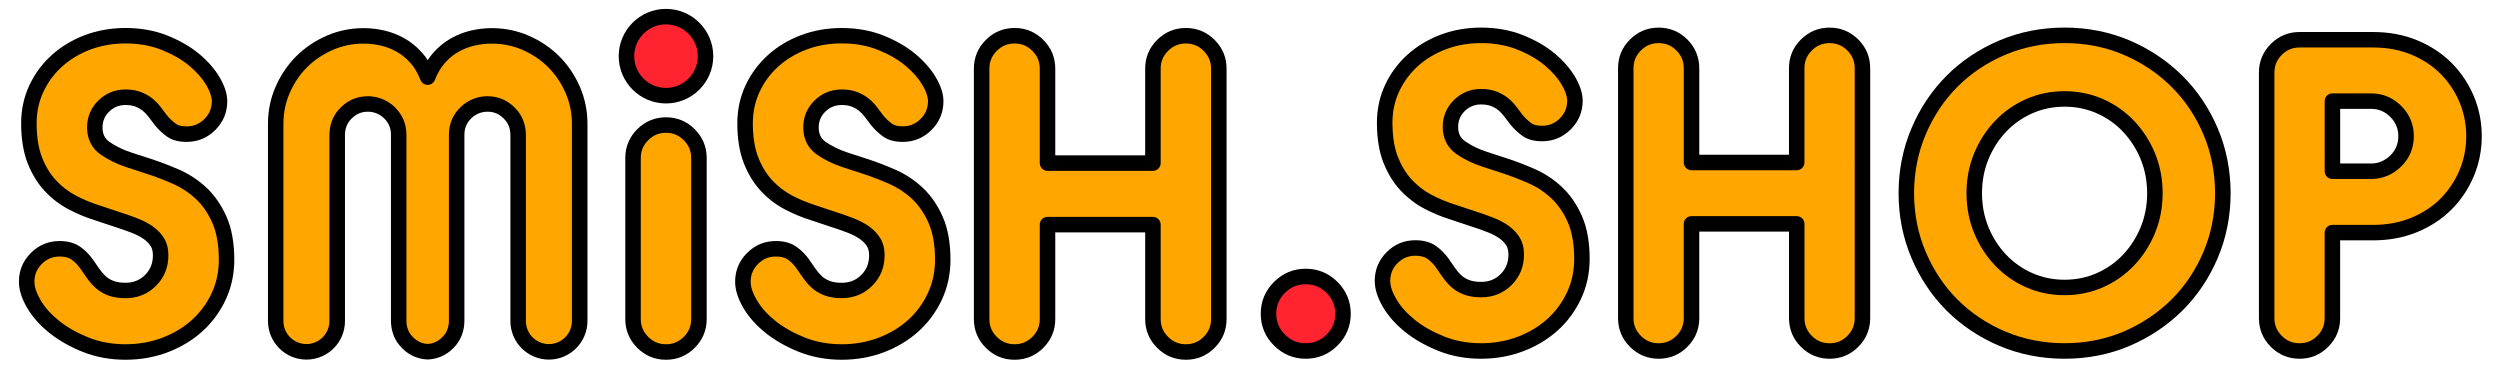 <?xml version="1.0" encoding="utf-8"?>
<!-- Generator: Adobe Illustrator 26.0.2, SVG Export Plug-In . SVG Version: 6.00 Build 0)  -->
<svg version="1.1" id="Слой_1" xmlns="http://www.w3.org/2000/svg" xmlns:xlink="http://www.w3.org/1999/xlink" x="0px" y="0px"
	 viewBox="0 0 967.62 144.61" style="enable-background:new 0 0 967.62 144.61;" xml:space="preserve">
<style type="text/css">
	.st0{fill:#FFA700;}
	.st1{fill:#FF242F;}
</style>
<g>
	<g>
		<path class="st0" d="M48.58,136.24c-5.56,0-10.68-0.93-15.39-2.8c-4.7-1.87-8.76-4.17-12.16-6.89c-3.4-2.72-6.04-5.67-7.91-8.84
			c-1.87-3.17-2.81-6.06-2.81-8.67c0-3.51,1.25-6.52,3.74-9.01c2.49-2.49,5.5-3.74,9.01-3.74c2.61,0,4.7,0.57,6.29,1.7
			c1.59,1.13,2.95,2.5,4.08,4.08c0.79,1.13,1.62,2.32,2.47,3.57c0.85,1.25,1.81,2.38,2.89,3.4c1.08,1.02,2.41,1.84,4,2.47
			c1.59,0.62,3.51,0.93,5.78,0.93c3.85,0,7.08-1.3,9.69-3.91c2.61-2.61,3.91-5.84,3.91-9.69c0-2.04-0.42-3.74-1.28-5.1
			c-0.85-1.36-1.98-2.55-3.4-3.57c-1.42-1.02-3.12-1.93-5.1-2.72c-1.98-0.79-4.05-1.53-6.21-2.21l-8.67-2.89
			c-3.29-1.02-6.49-2.35-9.61-4c-3.12-1.64-5.92-3.8-8.42-6.46c-2.5-2.66-4.51-5.95-6.04-9.86s-2.29-8.7-2.29-14.37
			c0-4.76,0.96-9.21,2.89-13.35c1.93-4.13,4.59-7.73,7.99-10.79s7.37-5.44,11.9-7.14c4.53-1.7,9.41-2.55,14.62-2.55
			c5.55,0,10.6,0.91,15.13,2.72c4.53,1.81,8.36,4.02,11.48,6.63c3.12,2.61,5.53,5.36,7.23,8.25c1.7,2.89,2.55,5.47,2.55,7.74
			c0,3.51-1.25,6.52-3.74,9.01c-2.49,2.5-5.5,3.74-9.01,3.74c-2.49,0-4.45-0.51-5.87-1.53c-1.42-1.02-2.75-2.27-4-3.74
			c-0.79-1.02-1.59-2.07-2.38-3.15c-0.79-1.08-1.7-2.04-2.72-2.89c-1.02-0.85-2.24-1.56-3.65-2.12c-1.42-0.57-3.09-0.85-5.02-0.85
			c-3.29,0-6.09,1.13-8.42,3.4c-2.32,2.27-3.49,5.04-3.49,8.33c0,3.51,1.36,6.21,4.08,8.08c2.72,1.87,5.84,3.37,9.35,4.51l7.31,2.38
			c3.51,1.13,7.08,2.5,10.71,4.08c3.63,1.59,6.89,3.74,9.78,6.46c2.89,2.72,5.24,6.15,7.06,10.29c1.81,4.14,2.72,9.27,2.72,15.39
			c0,5.1-1.02,9.84-3.06,14.2c-2.04,4.36-4.82,8.13-8.33,11.31c-3.51,3.17-7.65,5.67-12.41,7.48
			C59.12,135.33,54.02,136.24,48.58,136.24z"/>
		<path d="M48.58,139.24c-5.91,0-11.46-1.02-16.5-3.02c-4.95-1.97-9.3-4.44-12.92-7.33c-3.67-2.94-6.57-6.19-8.62-9.66
			c-2.14-3.63-3.22-7.06-3.22-10.19c0-4.32,1.55-8.07,4.62-11.13c3.07-3.07,6.81-4.62,11.13-4.62c3.23,0,5.93,0.76,8.03,2.26
			c1.85,1.32,3.46,2.93,4.78,4.78c0.82,1.17,1.65,2.37,2.5,3.62c0.72,1.06,1.56,2.04,2.48,2.91c0.79,0.75,1.81,1.37,3.03,1.85
			c1.23,0.48,2.8,0.73,4.69,0.73c3.05,0,5.53-0.99,7.57-3.03c2.04-2.04,3.03-4.52,3.03-7.57c0-1.46-0.28-2.64-0.82-3.51
			c-0.64-1.02-1.52-1.94-2.61-2.73c-1.21-0.87-2.71-1.67-4.46-2.37c-1.92-0.76-3.94-1.48-5.99-2.13l-8.71-2.9
			c-3.4-1.05-6.8-2.47-10.06-4.19c-3.4-1.79-6.5-4.17-9.21-7.07c-2.74-2.92-4.97-6.56-6.64-10.82c-1.66-4.24-2.5-9.44-2.5-15.46
			c0-5.18,1.07-10.1,3.17-14.61c2.09-4.48,5.02-8.44,8.7-11.76c3.67-3.3,7.99-5.9,12.86-7.72c4.85-1.82,10.12-2.74,15.67-2.74
			c5.91,0,11.37,0.99,16.24,2.94c4.81,1.93,8.94,4.32,12.29,7.11c3.37,2.82,6.02,5.86,7.89,9.03c1.97,3.34,2.96,6.46,2.96,9.26
			c0,4.32-1.55,8.07-4.62,11.13c-3.06,3.06-6.81,4.62-11.13,4.62c-3.12,0-5.69-0.7-7.62-2.09c-1.62-1.16-3.14-2.59-4.53-4.24
			c-0.03-0.03-0.05-0.06-0.08-0.09c-0.81-1.04-1.62-2.11-2.43-3.21c-0.65-0.88-1.4-1.67-2.22-2.37c-0.77-0.64-1.73-1.19-2.85-1.64
			c-1.05-0.42-2.37-0.64-3.9-0.64c-2.5,0-4.56,0.83-6.32,2.55c-1.74,1.69-2.58,3.72-2.58,6.18c0,2.52,0.88,4.3,2.78,5.6
			c2.47,1.7,5.35,3.09,8.57,4.12l7.32,2.38c3.59,1.16,7.28,2.57,10.98,4.19c3.93,1.72,7.51,4.08,10.63,7.02
			c3.17,2.99,5.78,6.78,7.75,11.27c1.97,4.51,2.97,10.09,2.97,16.59c0,5.52-1.12,10.72-3.34,15.47c-2.2,4.71-5.24,8.83-9.04,12.26
			c-3.78,3.41-8.27,6.12-13.35,8.06C59.86,138.26,54.36,139.24,48.58,139.24z M23.08,99.29c-2.71,0-4.96,0.94-6.89,2.86
			c-1.93,1.93-2.86,4.18-2.86,6.89c0,2.05,0.8,4.46,2.39,7.15c1.67,2.84,4.09,5.54,7.2,8.02c3.16,2.52,6.99,4.69,11.39,6.44
			c4.32,1.72,9.13,2.59,14.28,2.59c5.04,0,9.83-0.85,14.24-2.52c4.38-1.67,8.24-3.99,11.47-6.9c3.2-2.89,5.76-6.37,7.62-10.35
			c1.84-3.94,2.78-8.29,2.78-12.93c0-5.67-0.83-10.44-2.47-14.18c-1.64-3.75-3.78-6.88-6.36-9.31c-2.62-2.47-5.62-4.45-8.92-5.9
			c-3.52-1.54-7.02-2.87-10.43-3.97l-7.32-2.38c-3.76-1.21-7.17-2.86-10.12-4.89c-3.52-2.42-5.38-6.07-5.38-10.55
			c0-4.11,1.48-7.64,4.39-10.48c2.89-2.82,6.43-4.25,10.51-4.25c2.3,0,4.36,0.36,6.13,1.06c1.7,0.68,3.2,1.56,4.46,2.6
			c1.2,1,2.28,2.15,3.22,3.42c0.77,1.04,1.53,2.05,2.3,3.04c1.07,1.26,2.22,2.33,3.42,3.2c0.89,0.64,2.27,0.96,4.11,0.96
			c2.71,0,4.96-0.94,6.89-2.86c1.93-1.92,2.86-4.18,2.86-6.89c0-1.72-0.72-3.81-2.14-6.22c-1.52-2.58-3.73-5.09-6.57-7.47
			c-2.86-2.39-6.45-4.46-10.67-6.15c-4.16-1.66-8.88-2.51-14.02-2.51c-4.83,0-9.39,0.79-13.57,2.36c-4.16,1.56-7.84,3.77-10.95,6.56
			c-3.08,2.77-5.53,6.08-7.28,9.83c-1.73,3.72-2.61,7.78-2.61,12.08c0,5.27,0.7,9.73,2.09,13.27c1.39,3.54,3.21,6.54,5.43,8.9
			c2.25,2.41,4.82,4.38,7.62,5.86c2.94,1.55,6,2.82,9.1,3.79l8.73,2.91c2.15,0.68,4.31,1.45,6.37,2.27
			c2.21,0.89,4.13,1.92,5.74,3.07c1.73,1.25,3.14,2.73,4.19,4.42c1.15,1.84,1.73,4.09,1.73,6.69c0,4.66-1.61,8.64-4.79,11.81
			s-7.15,4.79-11.81,4.79c-2.64,0-4.96-0.38-6.88-1.14c-1.93-0.76-3.6-1.79-4.96-3.08c-1.23-1.17-2.34-2.48-3.31-3.89
			c-0.84-1.23-1.66-2.42-2.45-3.54c-0.92-1.29-2.06-2.42-3.37-3.36C26.56,99.67,25.03,99.29,23.08,99.29z"/>
	</g>
	<g>
		<path class="st0" d="M325.79,136.24c-5.56,0-10.69-0.93-15.39-2.8c-4.7-1.87-8.76-4.17-12.16-6.89c-3.4-2.72-6.04-5.67-7.91-8.84
			c-1.87-3.17-2.81-6.06-2.81-8.67c0-3.51,1.25-6.52,3.74-9.01c2.49-2.49,5.5-3.74,9.01-3.74c2.61,0,4.7,0.57,6.29,1.7
			c1.59,1.13,2.95,2.5,4.08,4.08c0.79,1.13,1.61,2.32,2.47,3.57c0.85,1.25,1.81,2.38,2.89,3.4c1.08,1.02,2.41,1.84,4,2.47
			c1.59,0.62,3.51,0.93,5.78,0.93c3.85,0,7.08-1.3,9.69-3.91c2.61-2.61,3.91-5.84,3.91-9.69c0-2.04-0.42-3.74-1.28-5.1
			c-0.85-1.36-1.99-2.55-3.4-3.57c-1.42-1.02-3.12-1.93-5.1-2.72c-1.99-0.79-4.05-1.53-6.21-2.21l-8.67-2.89
			c-3.29-1.02-6.49-2.35-9.61-4c-3.12-1.64-5.92-3.8-8.42-6.46c-2.5-2.66-4.51-5.95-6.04-9.86c-1.53-3.91-2.29-8.7-2.29-14.37
			c0-4.76,0.96-9.21,2.89-13.35c1.93-4.13,4.59-7.73,7.99-10.79c3.4-3.06,7.37-5.44,11.9-7.14c4.53-1.7,9.41-2.55,14.62-2.55
			c5.55,0,10.6,0.91,15.13,2.72c4.53,1.81,8.36,4.02,11.48,6.63c3.12,2.61,5.53,5.36,7.23,8.25c1.7,2.89,2.55,5.47,2.55,7.74
			c0,3.51-1.25,6.52-3.74,9.01c-2.49,2.5-5.5,3.74-9.01,3.74c-2.5,0-4.45-0.51-5.87-1.53c-1.42-1.02-2.75-2.27-3.99-3.74
			c-0.8-1.02-1.59-2.07-2.38-3.15c-0.79-1.08-1.7-2.04-2.72-2.89c-1.02-0.85-2.24-1.56-3.65-2.12c-1.42-0.57-3.09-0.85-5.02-0.85
			c-3.29,0-6.09,1.13-8.42,3.4c-2.32,2.27-3.48,5.04-3.48,8.33c0,3.51,1.36,6.21,4.08,8.08c2.72,1.87,5.84,3.37,9.35,4.51l7.31,2.38
			c3.51,1.13,7.08,2.5,10.71,4.08c3.63,1.59,6.89,3.74,9.78,6.46c2.89,2.72,5.24,6.15,7.05,10.29c1.81,4.14,2.72,9.27,2.72,15.39
			c0,5.1-1.02,9.84-3.06,14.2s-4.82,8.13-8.33,11.31c-3.51,3.17-7.65,5.67-12.41,7.48C336.33,135.33,331.23,136.24,325.79,136.24z"
			/>
		<path d="M325.79,139.24c-5.91,0-11.46-1.02-16.5-3.02c-4.95-1.97-9.3-4.44-12.92-7.33c-3.67-2.94-6.57-6.19-8.62-9.66
			c-2.14-3.63-3.22-7.06-3.22-10.19c0-4.32,1.55-8.07,4.62-11.13c3.07-3.07,6.81-4.62,11.13-4.62c3.23,0,5.93,0.76,8.03,2.26
			c1.85,1.32,3.46,2.93,4.78,4.78c0.82,1.17,1.65,2.37,2.5,3.62c0.73,1.06,1.56,2.05,2.48,2.92c0.79,0.75,1.81,1.37,3.03,1.85
			c1.23,0.48,2.8,0.73,4.69,0.73c3.05,0,5.53-0.99,7.57-3.03c2.04-2.04,3.03-4.52,3.03-7.57c0-1.46-0.28-2.64-0.82-3.51
			c-0.64-1.02-1.52-1.94-2.61-2.73c-1.21-0.87-2.71-1.67-4.46-2.37c-1.92-0.77-3.94-1.48-5.99-2.13l-8.72-2.9
			c-3.39-1.05-6.8-2.47-10.06-4.19c-3.4-1.79-6.5-4.17-9.21-7.07c-2.74-2.92-4.97-6.56-6.64-10.82c-1.66-4.24-2.5-9.44-2.5-15.46
			c0-5.18,1.07-10.1,3.17-14.61c2.09-4.48,5.02-8.44,8.7-11.76c3.67-3.3,7.99-5.9,12.86-7.72c4.85-1.82,10.12-2.74,15.67-2.74
			c5.91,0,11.37,0.99,16.24,2.94c4.81,1.93,8.94,4.32,12.29,7.11c3.37,2.82,6.02,5.85,7.89,9.02c1.97,3.34,2.96,6.46,2.96,9.26
			c0,4.32-1.55,8.07-4.62,11.13c-3.06,3.06-6.81,4.62-11.13,4.62c-3.12,0-5.69-0.7-7.62-2.09c-1.61-1.16-3.14-2.59-4.53-4.24
			c-0.03-0.03-0.05-0.06-0.07-0.09c-0.81-1.04-1.62-2.11-2.43-3.21c-0.65-0.88-1.4-1.67-2.23-2.37c-0.77-0.64-1.73-1.19-2.85-1.64
			c-1.05-0.42-2.37-0.64-3.9-0.64c-2.5,0-4.57,0.83-6.32,2.55c-1.74,1.69-2.58,3.72-2.58,6.18c0,2.52,0.88,4.3,2.78,5.6
			c2.47,1.7,5.36,3.09,8.57,4.12l7.32,2.38c3.59,1.16,7.29,2.57,10.98,4.19c3.93,1.72,7.5,4.08,10.63,7.02
			c3.17,2.99,5.78,6.78,7.75,11.27c1.97,4.5,2.97,10.09,2.97,16.59c0,5.52-1.12,10.73-3.34,15.47c-2.2,4.71-5.24,8.83-9.04,12.26
			c-3.78,3.41-8.27,6.12-13.35,8.06C337.07,138.26,331.56,139.24,325.79,139.24z M300.29,99.29c-2.71,0-4.96,0.94-6.89,2.86
			c-1.92,1.93-2.86,4.18-2.86,6.89c0,2.05,0.8,4.46,2.39,7.15c1.67,2.84,4.09,5.54,7.2,8.02c3.16,2.52,6.99,4.69,11.39,6.44
			c4.32,1.72,9.13,2.59,14.28,2.59c5.04,0,9.83-0.85,14.23-2.52c4.38-1.67,8.24-3.99,11.47-6.9c3.2-2.89,5.76-6.37,7.62-10.35
			c1.84-3.94,2.78-8.29,2.78-12.93c0-5.67-0.83-10.44-2.47-14.18c-1.64-3.74-3.78-6.88-6.36-9.31c-2.62-2.47-5.63-4.45-8.92-5.9
			c-3.51-1.54-7.02-2.87-10.43-3.98l-7.32-2.38c-3.76-1.21-7.17-2.86-10.12-4.89c-3.52-2.42-5.38-6.07-5.38-10.55
			c0-4.11,1.48-7.64,4.39-10.48c2.89-2.82,6.43-4.25,10.51-4.25c2.3,0,4.36,0.36,6.13,1.06c1.7,0.68,3.2,1.56,4.46,2.6
			c1.21,1.01,2.29,2.15,3.22,3.42c0.76,1.04,1.53,2.05,2.29,3.03c1.07,1.26,2.22,2.33,3.42,3.2c0.89,0.64,2.27,0.96,4.11,0.96
			c2.71,0,4.96-0.94,6.89-2.86c1.93-1.92,2.86-4.18,2.86-6.89c0-1.72-0.72-3.81-2.13-6.22c-1.52-2.58-3.73-5.09-6.57-7.47
			c-2.86-2.39-6.44-4.46-10.67-6.15c-4.16-1.66-8.87-2.51-14.01-2.51c-4.83,0-9.4,0.79-13.57,2.36c-4.16,1.56-7.84,3.77-10.95,6.56
			c-3.08,2.77-5.53,6.08-7.28,9.83c-1.73,3.72-2.61,7.78-2.61,12.08c0,5.27,0.7,9.73,2.09,13.27c1.38,3.54,3.21,6.54,5.43,8.9
			c2.25,2.41,4.82,4.38,7.62,5.86c2.94,1.55,6,2.82,9.1,3.79l8.73,2.91c2.15,0.68,4.3,1.45,6.37,2.27c2.2,0.89,4.13,1.92,5.74,3.07
			c1.73,1.25,3.14,2.73,4.19,4.41c1.15,1.84,1.73,4.09,1.73,6.69c0,4.66-1.61,8.64-4.79,11.81c-3.18,3.18-7.15,4.79-11.81,4.79
			c-2.64,0-4.96-0.38-6.88-1.14c-1.93-0.76-3.6-1.79-4.96-3.08c-1.23-1.17-2.34-2.48-3.31-3.89c-0.84-1.23-1.66-2.42-2.45-3.54
			c-0.92-1.28-2.06-2.42-3.37-3.36C303.77,99.67,302.24,99.29,300.29,99.29z"/>
	</g>
	<g>
		<path class="st0" d="M379.94,26.58c0-3.51,1.25-6.52,3.74-9.01c2.49-2.49,5.5-3.74,9.01-3.74c3.51,0,6.51,1.25,9.01,3.74
			c2.49,2.5,3.74,5.5,3.74,9.01v36.55h40.8V26.58c0-3.51,1.25-6.52,3.74-9.01c2.49-2.49,5.5-3.74,9.01-3.74
			c3.51,0,6.52,1.25,9.01,3.74c2.49,2.5,3.74,5.5,3.74,9.01v96.91c0,3.51-1.25,6.52-3.74,9.01c-2.5,2.49-5.5,3.74-9.01,3.74
			c-3.51,0-6.52-1.25-9.01-3.74c-2.5-2.49-3.74-5.5-3.74-9.01V86.94h-40.8v36.55c0,3.51-1.25,6.52-3.74,9.01
			c-2.5,2.49-5.5,3.74-9.01,3.74c-3.52,0-6.52-1.25-9.01-3.74c-2.5-2.49-3.74-5.5-3.74-9.01V26.58z"/>
		<path d="M458.99,139.24c-4.32,0-8.07-1.55-11.13-4.62c-3.06-3.06-4.62-6.8-4.62-11.13V89.94h-34.8v33.55
			c0,4.32-1.55,8.07-4.62,11.13c-3.07,3.06-6.81,4.62-11.13,4.62c-4.32,0-8.07-1.55-11.13-4.62c-3.06-3.06-4.62-6.8-4.62-11.13
			V26.58c0-4.32,1.55-8.07,4.62-11.13c3.07-3.07,6.81-4.62,11.13-4.62c4.32,0,8.06,1.55,11.13,4.62c3.07,3.07,4.62,6.81,4.62,11.13
			v33.55h34.8V26.58c0-4.32,1.55-8.07,4.62-11.13c3.06-3.06,6.81-4.62,11.13-4.62c4.32,0,8.06,1.55,11.13,4.62
			c3.07,3.07,4.62,6.82,4.62,11.13v96.91c0,4.32-1.55,8.07-4.62,11.13C467.06,137.69,463.31,139.24,458.99,139.24z M405.44,83.94
			h40.8c1.66,0,3,1.34,3,3v36.55c0,2.71,0.94,4.97,2.86,6.89c1.93,1.93,4.18,2.86,6.89,2.86c2.71,0,4.96-0.94,6.89-2.86
			c1.92-1.92,2.86-4.18,2.86-6.89V26.58c0-2.71-0.94-4.96-2.86-6.89c-1.93-1.92-4.18-2.86-6.89-2.86c-2.71,0-4.96,0.94-6.89,2.86
			c-1.93,1.93-2.86,4.18-2.86,6.89v36.55c0,1.66-1.34,3-3,3h-40.8c-1.66,0-3-1.34-3-3V26.58c0-2.71-0.94-4.96-2.86-6.89
			c-1.93-1.92-4.18-2.86-6.89-2.86c-2.71,0-4.96,0.94-6.89,2.86c-1.92,1.92-2.86,4.18-2.86,6.89v96.91c0,2.71,0.94,4.97,2.86,6.89
			c1.93,1.93,4.18,2.86,6.89,2.86c2.71,0,4.96-0.94,6.89-2.86c1.92-1.92,2.86-4.18,2.86-6.89V86.94
			C402.44,85.28,403.78,83.94,405.44,83.94z"/>
	</g>
	<g>
		<g>
			<path class="st0" d="M245.02,61.15c0-3.51,1.25-6.52,3.74-9.01c2.49-2.49,5.5-3.74,9.01-3.74c3.51,0,6.52,1.25,9.01,3.74
				c2.49,2.5,3.74,5.5,3.74,9.01v62.34c0,3.51-1.25,6.52-3.74,9.01c-2.5,2.49-5.5,3.74-9.01,3.74c-3.52,0-6.52-1.25-9.01-3.74
				c-2.49-2.49-3.74-5.5-3.74-9.01V61.15z"/>
			<path d="M257.77,139.24c-4.32,0-8.07-1.55-11.13-4.62c-3.06-3.06-4.62-6.81-4.62-11.13V61.15c0-4.32,1.55-8.07,4.62-11.13
				c3.07-3.07,6.81-4.62,11.13-4.62c4.32,0,8.06,1.55,11.13,4.62c3.07,3.07,4.62,6.82,4.62,11.13v62.34c0,4.32-1.55,8.07-4.62,11.13
				C265.84,137.69,262.09,139.24,257.77,139.24z M257.77,51.4c-2.71,0-4.96,0.94-6.89,2.86c-1.92,1.93-2.86,4.18-2.86,6.89v62.34
				c0,2.71,0.94,4.96,2.86,6.89c1.93,1.93,4.18,2.86,6.89,2.86c2.71,0,4.96-0.94,6.89-2.86c1.92-1.92,2.86-4.18,2.86-6.89V61.15
				c0-2.71-0.94-4.96-2.86-6.89C262.73,52.33,260.48,51.4,257.77,51.4z"/>
		</g>
		<g>
			<path class="st1" d="M257.77,37.04L257.77,37.04c-8.45,0-15.3-6.85-15.3-15.3v0c0-8.45,6.85-15.3,15.3-15.3h0
				c8.45,0,15.3,6.85,15.3,15.3v0C273.07,30.18,266.22,37.04,257.77,37.04z"/>
			<path d="M257.77,40.04c-10.09,0-18.3-8.21-18.3-18.3s8.21-18.3,18.3-18.3s18.3,8.21,18.3,18.3S267.86,40.04,257.77,40.04z
				 M257.77,9.43c-6.78,0-12.3,5.52-12.3,12.3s5.52,12.3,12.3,12.3s12.3-5.52,12.3-12.3S264.56,9.43,257.77,9.43z"/>
		</g>
	</g>
	<g>
		<path class="st0" d="M221.63,34.72c-1.81-4.13-4.25-7.73-7.31-10.79c-3.06-3.06-6.66-5.5-10.8-7.31
			c-4.14-1.81-8.53-2.72-13.18-2.72c-2.5,0-4.96,0.28-7.4,0.85c-2.44,0.57-4.76,1.48-6.97,2.72c-2.21,1.25-4.22,2.89-6.03,4.93
			c-1.81,2.04-3.29,4.53-4.42,7.48v-0.01c0,0,0,0,0,0.01c0,0,0,0,0-0.01v0.01c-1.13-2.95-2.61-5.44-4.42-7.48
			c-1.81-2.04-3.83-3.68-6.03-4.93c-2.21-1.25-4.53-2.15-6.97-2.72c-2.44-0.56-4.9-0.85-7.4-0.85c-4.65,0-9.04,0.91-13.18,2.72
			c-4.14,1.81-7.74,4.25-10.8,7.31c-3.06,3.06-5.5,6.66-7.31,10.79c-1.81,4.14-2.72,8.53-2.72,13.18v76.38
			c0,6.57,5.33,11.9,11.9,11.9c6.57,0,11.9-5.33,11.9-11.9l0-71.98c0-2.71,0.8-5.42,2.52-7.51c2.53-3.06,5.69-4.58,9.5-4.55
			c3.05,0.03,6.05,1.27,8.22,3.42c2.37,2.34,3.56,5.17,3.56,8.49l0,71.97c0,2.71,0.8,5.42,2.52,7.51c2.35,2.85,5.25,4.34,8.7,4.52v0
			c0,0,0,0,0,0c0,0,0,0,0,0v0c3.45-0.18,6.36-1.67,8.7-4.52c1.72-2.09,2.52-4.8,2.52-7.51l0-71.97c0-3.32,1.18-6.15,3.56-8.49
			c2.17-2.14,5.17-3.39,8.22-3.42c3.81-0.03,6.98,1.48,9.5,4.55c1.73,2.09,2.52,4.8,2.52,7.51l0,71.98c0,6.57,5.33,11.9,11.9,11.9
			c6.57,0,11.9-5.33,11.9-11.9V47.89C224.35,43.25,223.44,38.86,221.63,34.72z"/>
		<path d="M212.45,139.18c-8.22,0-14.9-6.68-14.9-14.9V52.3c0-2.18-0.65-4.17-1.84-5.6c-1.97-2.38-4.24-3.51-7.16-3.46
			c-2.28,0.02-4.52,0.95-6.14,2.55c-1.79,1.77-2.66,3.84-2.66,6.35l0,71.97c0,3.56-1.14,6.91-3.2,9.42
			c-2.88,3.5-6.54,5.39-10.86,5.61c-0.1,0-0.21,0.01-0.31,0c-4.33-0.22-7.98-2.11-10.86-5.61c-2.07-2.51-3.2-5.85-3.2-9.42V52.14
			c0-2.51-0.87-4.58-2.66-6.35c-1.62-1.6-3.86-2.53-6.14-2.55c-2.92-0.04-5.22,1.1-7.16,3.46c-1.19,1.44-1.84,3.43-1.84,5.6v71.98
			c0,8.22-6.68,14.9-14.9,14.9c-8.22,0-14.9-6.68-14.9-14.9V47.89c0-5.04,1-9.87,2.97-14.38c1.96-4.46,4.63-8.4,7.94-11.71
			c3.31-3.31,7.25-5.98,11.71-7.94c4.51-1.97,9.35-2.97,14.38-2.97c2.71,0,5.42,0.31,8.07,0.93c2.71,0.63,5.32,1.65,7.77,3.03
			c2.5,1.41,4.79,3.28,6.81,5.55c0.78,0.88,1.51,1.83,2.18,2.86c0.67-1.03,1.4-1.98,2.18-2.86c2.01-2.27,4.3-4.14,6.8-5.55
			c2.45-1.38,5.06-2.4,7.76-3.03c2.65-0.62,5.37-0.93,8.08-0.93c5.03,0,9.87,1,14.38,2.97c4.47,1.96,8.41,4.63,11.72,7.94
			c3.31,3.31,5.98,7.25,7.94,11.71c0,0,0,0,0,0c1.97,4.51,2.97,9.34,2.97,14.38v76.38C227.35,132.49,220.66,139.18,212.45,139.18z
			 M188.65,37.24c4.67,0,8.6,1.9,11.69,5.64c2.07,2.51,3.21,5.85,3.21,9.42v71.98c0,4.91,3.99,8.9,8.9,8.9c4.91,0,8.9-3.99,8.9-8.9
			V47.89c0-4.2-0.83-8.23-2.47-11.97l0,0c-1.66-3.78-3.91-7.1-6.68-9.88c-2.78-2.78-6.1-5.03-9.88-6.69
			c-3.74-1.64-7.77-2.47-11.97-2.47c-2.25,0-4.51,0.26-6.72,0.77c-2.15,0.5-4.23,1.31-6.18,2.41c-1.92,1.08-3.69,2.53-5.26,4.31
			c-1.57,1.77-2.87,3.97-3.86,6.56c-0.52,1.35-1.92,2.14-3.35,1.88c-0.28-0.05-0.54-0.14-0.78-0.26c-0.66-0.32-1.2-0.89-1.48-1.62
			c-0.99-2.59-2.29-4.79-3.86-6.56c-1.58-1.78-3.35-3.23-5.27-4.31c-1.95-1.1-4.03-1.91-6.18-2.41c-2.2-0.51-4.46-0.77-6.71-0.77
			c-4.2,0-8.23,0.83-11.97,2.47c-3.78,1.66-7.1,3.91-9.88,6.68c-2.78,2.78-5.03,6.1-6.68,9.88c-1.64,3.74-2.47,7.77-2.47,11.97
			v76.38c0,4.91,3.99,8.9,8.9,8.9s8.9-3.99,8.9-8.9V52.3c0-3.57,1.14-6.91,3.21-9.42c3.12-3.78,7.13-5.67,11.84-5.64
			c3.82,0.04,7.58,1.59,10.3,4.28c2.95,2.91,4.45,6.48,4.45,10.62v71.97c0,2.18,0.65,4.17,1.84,5.6c1.76,2.13,3.85,3.26,6.39,3.42
			c2.54-0.17,4.63-1.29,6.38-3.42c1.18-1.44,1.84-3.43,1.84-5.6l0-71.97c0-4.14,1.5-7.71,4.45-10.62c2.72-2.68,6.48-4.24,10.3-4.28
			C188.54,37.24,188.59,37.24,188.65,37.24z"/>
	</g>
</g>
<g>
	<g>
		<path class="st1" d="M505.39,135.85c-3.96,0-7.35-1.42-10.18-4.24c-2.83-2.83-4.24-6.22-4.24-10.18c0-3.96,1.41-7.35,4.24-10.18
			c2.83-2.83,6.22-4.24,10.18-4.24c3.96,0,7.35,1.42,10.18,4.24c2.83,2.83,4.24,6.22,4.24,10.18c0,3.96-1.42,7.35-4.24,10.18
			C512.74,134.44,509.35,135.85,505.39,135.85z"/>
		<path d="M505.39,138.85c-4.77,0-8.9-1.72-12.3-5.12c-3.4-3.39-5.12-7.53-5.12-12.3c0-4.77,1.72-8.9,5.12-12.3
			c3.4-3.4,7.54-5.12,12.3-5.12c4.76,0,8.9,1.72,12.3,5.12c3.4,3.4,5.12,7.54,5.12,12.3c0,4.77-1.72,8.9-5.12,12.3
			C514.29,137.13,510.15,138.85,505.39,138.85z M505.39,110.01c-3.16,0-5.8,1.1-8.06,3.36c-2.26,2.26-3.36,4.9-3.36,8.06
			c0,3.16,1.1,5.8,3.36,8.06c2.26,2.26,4.9,3.36,8.06,3.36c3.16,0,5.79-1.1,8.06-3.36c2.26-2.26,3.36-4.9,3.36-8.06
			c0-3.16-1.1-5.79-3.36-8.06C511.18,111.11,508.55,110.01,505.39,110.01z"/>
	</g>
	<g>
		<path class="st0" d="M573.26,135.85c-5.54,0-10.66-0.93-15.36-2.8c-4.7-1.87-8.74-4.16-12.13-6.87c-3.39-2.71-6.02-5.66-7.89-8.82
			c-1.87-3.17-2.8-6.05-2.8-8.65c0-3.5,1.24-6.5,3.73-8.99c2.49-2.49,5.49-3.73,8.99-3.73c2.6,0,4.69,0.57,6.28,1.7
			c1.58,1.13,2.94,2.49,4.07,4.07c0.79,1.13,1.61,2.32,2.46,3.56c0.85,1.25,1.81,2.38,2.88,3.39c1.07,1.02,2.4,1.84,3.99,2.46
			c1.58,0.62,3.5,0.93,5.77,0.93c3.84,0,7.07-1.3,9.67-3.9c2.6-2.6,3.9-5.82,3.9-9.67c0-2.04-0.42-3.73-1.27-5.09
			c-0.85-1.36-1.98-2.54-3.39-3.56c-1.42-1.02-3.11-1.92-5.09-2.71c-1.98-0.79-4.04-1.53-6.19-2.21l-8.65-2.88
			c-3.28-1.02-6.48-2.35-9.59-3.99c-3.11-1.64-5.91-3.79-8.4-6.45c-2.49-2.66-4.5-5.94-6.02-9.84c-1.53-3.9-2.29-8.68-2.29-14.34
			c0-4.75,0.96-9.19,2.88-13.32c1.92-4.13,4.58-7.72,7.97-10.77c3.39-3.05,7.35-5.43,11.88-7.13c4.52-1.7,9.39-2.54,14.59-2.54
			c5.54,0,10.58,0.91,15.1,2.71c4.52,1.81,8.34,4.02,11.45,6.62c3.11,2.6,5.51,5.34,7.21,8.23c1.7,2.88,2.54,5.46,2.54,7.72
			c0,3.51-1.25,6.51-3.73,8.99c-2.49,2.49-5.49,3.73-8.99,3.73c-2.49,0-4.44-0.51-5.85-1.53c-1.42-1.02-2.74-2.26-3.99-3.73
			c-0.79-1.02-1.59-2.06-2.38-3.14c-0.79-1.07-1.7-2.04-2.71-2.88c-1.02-0.85-2.23-1.55-3.65-2.12c-1.42-0.56-3.08-0.85-5.01-0.85
			c-3.28,0-6.08,1.13-8.4,3.39c-2.32,2.26-3.48,5.03-3.48,8.31c0,3.51,1.36,6.19,4.07,8.06c2.71,1.87,5.82,3.37,9.33,4.5l7.3,2.38
			c3.5,1.13,7.07,2.49,10.69,4.07c3.62,1.59,6.87,3.73,9.76,6.45c2.88,2.71,5.23,6.14,7.04,10.27c1.81,4.13,2.71,9.25,2.71,15.36
			c0,5.09-1.02,9.81-3.05,14.17c-2.04,4.36-4.81,8.12-8.31,11.28c-3.51,3.17-7.64,5.66-12.39,7.47S578.69,135.85,573.26,135.85z"/>
		<path d="M573.26,138.85c-5.9,0-11.44-1.01-16.46-3.01c-4.95-1.97-9.29-4.43-12.9-7.32c-3.66-2.93-6.56-6.18-8.6-9.64
			c-2.13-3.62-3.21-7.04-3.21-10.18c0-4.31,1.55-8.05,4.61-11.11c3.06-3.06,6.8-4.61,11.11-4.61c3.22,0,5.92,0.76,8.02,2.25
			c1.85,1.32,3.45,2.93,4.77,4.77c0.82,1.17,1.64,2.37,2.5,3.62c0.73,1.07,1.56,2.04,2.47,2.9c0.79,0.75,1.81,1.37,3.02,1.85
			c1.23,0.48,2.8,0.73,4.68,0.73c3.05,0,5.52-0.99,7.55-3.02c2.03-2.03,3.02-4.5,3.02-7.55c0-1.46-0.28-2.63-0.82-3.5
			c-0.64-1.02-1.51-1.93-2.6-2.72c-1.21-0.87-2.71-1.67-4.45-2.36c-1.92-0.76-3.93-1.48-5.98-2.13l-8.7-2.9
			c-3.39-1.05-6.78-2.46-10.04-4.18c-3.39-1.78-6.48-4.16-9.19-7.05c-2.73-2.92-4.96-6.55-6.63-10.8c-1.66-4.23-2.5-9.42-2.5-15.43
			c0-5.17,1.06-10.08,3.17-14.59c2.08-4.48,5.01-8.42,8.69-11.74c3.66-3.29,7.97-5.89,12.83-7.71c4.84-1.82,10.1-2.74,15.65-2.74
			c5.89,0,11.35,0.99,16.21,2.93c4.8,1.92,8.92,4.31,12.26,7.1c3.36,2.82,6.01,5.85,7.87,9.01c1.96,3.34,2.96,6.45,2.96,9.24
			c0,4.31-1.55,8.05-4.61,11.11c-3.06,3.06-6.8,4.61-11.11,4.61c-3.12,0-5.68-0.7-7.61-2.09c-1.61-1.16-3.13-2.58-4.53-4.23
			c-0.03-0.03-0.05-0.06-0.08-0.09c-0.81-1.04-1.62-2.11-2.43-3.21c-0.65-0.87-1.39-1.67-2.22-2.36c-0.77-0.64-1.72-1.19-2.85-1.64
			c-1.05-0.42-2.36-0.63-3.89-0.63c-2.49,0-4.55,0.83-6.3,2.54c-1.73,1.69-2.57,3.71-2.57,6.17c0,2.51,0.88,4.29,2.77,5.59
			c2.47,1.7,5.34,3.08,8.55,4.11l7.31,2.38c3.58,1.16,7.27,2.56,10.96,4.18c3.92,1.72,7.49,4.08,10.61,7.01
			c3.16,2.98,5.77,6.76,7.73,11.25c1.97,4.5,2.97,10.07,2.97,16.56c0,5.51-1.12,10.7-3.34,15.44c-2.2,4.7-5.23,8.82-9.02,12.24
			c-3.77,3.41-8.26,6.11-13.33,8.04C584.52,137.87,579.02,138.85,573.26,138.85z M547.81,98.98c-2.7,0-4.95,0.93-6.87,2.85
			c-1.92,1.92-2.85,4.17-2.85,6.87c0,2.05,0.8,4.45,2.38,7.13c1.67,2.84,4.09,5.53,7.18,8c3.15,2.52,6.97,4.68,11.37,6.43
			c4.32,1.72,9.11,2.59,14.25,2.59c5.03,0,9.81-0.85,14.2-2.52c4.38-1.67,8.23-3.98,11.44-6.89c3.19-2.88,5.75-6.36,7.61-10.33
			c1.84-3.93,2.77-8.27,2.77-12.9c0-5.66-0.83-10.42-2.46-14.15c-1.64-3.74-3.78-6.86-6.35-9.28c-2.62-2.46-5.61-4.44-8.9-5.88
			c-3.51-1.53-7.01-2.87-10.41-3.97l-7.3-2.38c-3.75-1.21-7.16-2.85-10.1-4.88c-3.51-2.42-5.37-6.06-5.37-10.53
			c0-4.1,1.47-7.62,4.38-10.46c2.89-2.82,6.42-4.25,10.49-4.25c2.29,0,4.35,0.36,6.12,1.06c1.71,0.69,3.21,1.56,4.46,2.6
			c1.19,0.99,2.27,2.14,3.21,3.41c0.77,1.04,1.53,2.05,2.29,3.03c1.07,1.26,2.21,2.33,3.41,3.19c0.89,0.64,2.27,0.96,4.1,0.96
			c2.7,0,4.95-0.93,6.87-2.85c1.92-1.92,2.85-4.17,2.85-6.87c0-1.71-0.72-3.8-2.13-6.2c-1.51-2.57-3.72-5.08-6.55-7.45
			c-2.85-2.38-6.43-4.45-10.64-6.13c-4.15-1.66-8.86-2.5-13.99-2.5c-4.82,0-9.38,0.79-13.54,2.35c-4.15,1.56-7.83,3.76-10.92,6.55
			c-3.08,2.77-5.52,6.07-7.26,9.81c-1.73,3.71-2.6,7.76-2.6,12.05c0,5.26,0.7,9.71,2.08,13.24c1.38,3.53,3.21,6.52,5.42,8.88
			c2.25,2.41,4.81,4.37,7.61,5.84c2.93,1.55,5.98,2.82,9.08,3.78l8.71,2.9c2.14,0.68,4.3,1.44,6.36,2.27
			c2.2,0.88,4.13,1.91,5.73,3.07c1.73,1.24,3.13,2.73,4.19,4.41c1.15,1.84,1.73,4.08,1.73,6.68c0,4.65-1.61,8.62-4.78,11.79
			c-3.17,3.17-7.14,4.78-11.79,4.78c-2.63,0-4.94-0.38-6.87-1.14c-1.93-0.76-3.6-1.79-4.95-3.08c-1.22-1.15-2.33-2.46-3.3-3.88
			c-0.84-1.23-1.66-2.41-2.44-3.53c-0.92-1.28-2.05-2.42-3.36-3.35C551.28,99.36,549.75,98.98,547.81,98.98z"/>
	</g>
	<g>
		<path class="st0" d="M629.25,26.41c0-3.5,1.24-6.5,3.73-8.99c2.49-2.49,5.49-3.73,8.99-3.73c3.5,0,6.5,1.25,8.99,3.73
			c2.49,2.49,3.73,5.49,3.73,8.99v36.48h40.72V26.41c0-3.5,1.24-6.5,3.73-8.99c2.49-2.49,5.49-3.73,8.99-3.73
			c3.5,0,6.5,1.25,8.99,3.73c2.49,2.49,3.73,5.49,3.73,8.99v96.71c0,3.51-1.25,6.51-3.73,8.99c-2.49,2.49-5.49,3.73-8.99,3.73
			c-3.51,0-6.51-1.25-8.99-3.73c-2.49-2.49-3.73-5.49-3.73-8.99V86.65H654.7v36.48c0,3.51-1.25,6.51-3.73,8.99
			c-2.49,2.49-5.49,3.73-8.99,3.73c-3.51,0-6.51-1.25-8.99-3.73c-2.49-2.49-3.73-5.49-3.73-8.99V26.41z"/>
		<path d="M708.15,138.85c-4.32,0-8.05-1.55-11.11-4.61c-3.06-3.06-4.61-6.8-4.61-11.11V89.65H657.7v33.48
			c0,4.31-1.55,8.05-4.61,11.11c-3.06,3.06-6.8,4.61-11.11,4.61c-4.31,0-8.05-1.55-11.11-4.61c-3.06-3.06-4.61-6.8-4.61-11.11V26.41
			c0-4.31,1.55-8.05,4.61-11.11c3.06-3.06,6.8-4.61,11.11-4.61c4.31,0,8.05,1.55,11.11,4.61c3.06,3.06,4.61,6.8,4.61,11.12v33.48
			h34.72V26.41c0-4.32,1.55-8.06,4.61-11.11c3.06-3.06,6.8-4.61,11.11-4.61c4.31,0,8.05,1.55,11.11,4.61
			c3.06,3.06,4.61,6.8,4.61,11.12v96.71c0,4.31-1.55,8.05-4.61,11.11C716.2,137.3,712.46,138.85,708.15,138.85z M654.7,83.65h40.72
			c1.66,0,3,1.34,3,3v36.48c0,2.71,0.93,4.95,2.85,6.87c1.92,1.92,4.17,2.86,6.87,2.86c2.7,0,4.95-0.93,6.87-2.86
			c1.92-1.92,2.85-4.17,2.85-6.87V26.41c0-2.7-0.93-4.95-2.86-6.87c-1.92-1.92-4.17-2.85-6.87-2.85c-2.7,0-4.95,0.93-6.87,2.85
			s-2.85,4.17-2.85,6.87v36.48c0,1.66-1.34,3-3,3H654.7c-1.66,0-3-1.34-3-3V26.41c0-2.7-0.93-4.95-2.86-6.87
			c-1.92-1.92-4.17-2.85-6.87-2.85c-2.7,0-4.95,0.93-6.87,2.85c-1.92,1.92-2.85,4.17-2.85,6.87v96.71c0,2.71,0.93,4.95,2.85,6.87
			c1.92,1.92,4.17,2.86,6.87,2.86c2.7,0,4.95-0.93,6.87-2.86c1.92-1.92,2.85-4.17,2.85-6.87V86.65
			C651.7,84.99,653.04,83.65,654.7,83.65z"/>
	</g>
	<g>
		<path class="st0" d="M799.09,135.85c-8.6,0-16.63-1.59-24.09-4.75c-7.47-3.17-13.94-7.49-19.43-12.98
			c-5.49-5.49-9.81-11.96-12.98-19.43c-3.17-7.47-4.75-15.44-4.75-23.92s1.58-16.46,4.75-23.92c3.17-7.47,7.49-13.94,12.98-19.43
			c5.49-5.49,11.96-9.81,19.43-12.98c7.46-3.17,15.5-4.75,24.09-4.75c8.59,0,16.6,1.59,24.01,4.75c7.41,3.17,13.88,7.49,19.43,12.98
			c5.54,5.49,9.9,11.96,13.06,19.43c3.17,7.47,4.75,15.44,4.75,23.92s-1.58,16.46-4.75,23.92c-3.17,7.47-7.52,13.94-13.06,19.43
			c-5.54,5.49-12.02,9.81-19.43,12.98C815.69,134.27,807.69,135.85,799.09,135.85z M799.09,111.25c4.86,0,9.42-0.93,13.66-2.8
			c4.24-1.87,7.95-4.47,11.11-7.81c3.17-3.34,5.65-7.21,7.47-11.62c1.81-4.41,2.71-9.16,2.71-14.25s-0.91-9.84-2.71-14.25
			c-1.81-4.41-4.3-8.28-7.47-11.62c-3.17-3.33-6.87-5.94-11.11-7.81c-4.24-1.87-8.8-2.8-13.66-2.8c-4.87,0-9.42,0.93-13.66,2.8
			c-4.24,1.87-7.95,4.47-11.11,7.81c-3.17,3.34-5.66,7.21-7.47,11.62c-1.81,4.41-2.71,9.16-2.71,14.25s0.9,9.84,2.71,14.25
			c1.81,4.41,4.3,8.29,7.47,11.62c3.17,3.34,6.87,5.94,11.11,7.81C789.67,110.31,794.23,111.25,799.09,111.25z"/>
		<path d="M799.09,138.85c-8.96,0-17.46-1.68-25.26-4.99c-7.79-3.3-14.65-7.89-20.38-13.62c-5.74-5.73-10.32-12.59-13.62-20.38
			c-3.31-7.8-4.99-16.24-4.99-25.1s1.68-17.29,4.99-25.1c3.3-7.78,7.88-14.64,13.62-20.38c5.73-5.73,12.59-10.32,20.38-13.62
			c7.81-3.31,16.31-4.99,25.27-4.99c8.96,0,17.43,1.68,25.19,4.99c7.72,3.3,14.57,7.88,20.36,13.61c5.8,5.74,10.41,12.6,13.72,20.39
			c3.31,7.81,4.99,16.25,4.99,25.1s-1.68,17.29-4.99,25.1c-3.31,7.79-7.92,14.65-13.72,20.39c-5.79,5.73-12.64,10.31-20.36,13.61
			C816.52,137.17,808.05,138.85,799.09,138.85z M799.09,16.68c-8.15,0-15.86,1.52-22.92,4.51c-7.08,3-13.29,7.15-18.48,12.34
			c-5.19,5.19-9.34,11.41-12.34,18.48c-2.99,7.06-4.51,14.71-4.51,22.75s1.52,15.7,4.51,22.75c3,7.08,7.15,13.29,12.34,18.48
			c5.19,5.19,11.4,9.34,18.48,12.34c7.06,2.99,14.77,4.51,22.92,4.51c8.14,0,15.83-1.52,22.83-4.51c7.02-3,13.25-7.16,18.5-12.35
			c5.24-5.18,9.41-11.4,12.41-18.47c2.99-7.06,4.51-14.72,4.51-22.75s-1.52-15.69-4.51-22.75c-3-7.07-7.17-13.28-12.41-18.47
			c-5.25-5.19-11.47-9.35-18.5-12.35C814.92,18.2,807.23,16.68,799.09,16.68z M799.09,114.25c-5.26,0-10.26-1.03-14.87-3.05
			c-4.59-2.02-8.66-4.88-12.08-8.49c-3.41-3.59-6.12-7.81-8.07-12.55c-1.95-4.75-2.94-9.93-2.94-15.39s0.99-10.64,2.94-15.39
			c1.94-4.73,4.65-8.95,8.07-12.55c3.43-3.61,7.49-6.47,12.08-8.49c4.61-2.03,9.61-3.05,14.87-3.05s10.26,1.03,14.87,3.05
			c4.58,2.02,8.65,4.87,12.08,8.48c3.41,3.6,6.12,7.82,8.07,12.55c1.95,4.76,2.94,9.94,2.94,15.39s-0.99,10.63-2.94,15.39
			c-1.95,4.74-4.66,8.96-8.07,12.55c-3.43,3.61-7.49,6.47-12.08,8.49C809.35,113.22,804.35,114.25,799.09,114.25z M799.09,41.29
			c-4.42,0-8.61,0.86-12.45,2.55c-3.86,1.7-7.27,4.09-10.15,7.12c-2.9,3.05-5.21,6.65-6.87,10.7c-1.65,4.03-2.49,8.44-2.49,13.12
			s0.84,9.09,2.49,13.11c1.66,4.05,3.97,7.65,6.87,10.7c2.87,3.03,6.29,5.43,10.15,7.13c3.84,1.69,8.03,2.55,12.45,2.55
			s8.61-0.86,12.45-2.55c3.86-1.7,7.27-4.09,10.15-7.12c2.89-3.05,5.2-6.65,6.87-10.7c1.65-4.03,2.49-8.44,2.49-13.11
			s-0.84-9.08-2.49-13.12c-1.66-4.04-3.97-7.64-6.87-10.7c-2.88-3.03-6.29-5.43-10.15-7.12C807.7,42.14,803.51,41.29,799.09,41.29z"
			/>
	</g>
	<g>
		<path class="st0" d="M954.68,38.29c-1.92-4.52-4.58-8.48-7.98-11.88s-7.49-6.08-12.3-8.06c-4.81-1.98-10.1-2.97-15.87-2.97h-28.5
			c-3.51,0-6.51,1.25-8.99,3.73c-2.49,2.49-3.73,5.49-3.73,8.99v95.02c0,3.51,1.24,6.51,3.73,8.99c2.49,2.49,5.49,3.73,8.99,3.73
			c3.5,0,6.5-1.25,8.99-3.73c2.49-2.49,3.73-5.49,3.73-8.99V90.04c6.37,0,13.3,0,15.27,0h0.51c5.77,0,11.06-0.99,15.87-2.97
			c4.81-1.98,8.91-4.67,12.3-8.06s6.05-7.35,7.98-11.88c1.92-4.52,2.88-9.33,2.88-14.42S956.6,42.81,954.68,38.29z M927.36,62.21
			c-2.6,2.6-5.71,3.96-9.33,4.07c-2.2,0-9.71,0-15.27,0V39.14h14.93c3.73,0,6.93,1.33,9.59,3.99c2.66,2.66,3.99,5.85,3.99,9.59
			S929.96,59.61,927.36,62.21z"/>
		<path d="M890.03,138.85c-4.31,0-8.05-1.55-11.11-4.61c-3.06-3.06-4.61-6.8-4.61-11.11V28.11c0-4.31,1.55-8.05,4.61-11.11
			c3.06-3.06,6.8-4.61,11.11-4.61h28.5c6.13,0,11.85,1.07,17.01,3.19c5.16,2.12,9.62,5.06,13.28,8.71
			c3.65,3.65,6.55,7.96,8.62,12.82c0,0,0,0,0,0c2.07,4.88,3.12,10.13,3.12,15.6c0,5.47-1.05,10.72-3.12,15.6
			c-2.07,4.86-4.97,9.18-8.62,12.82c-3.66,3.66-8.13,6.59-13.28,8.71c-5.15,2.12-10.87,3.19-17.01,3.19h-12.78v30.09
			c0,4.31-1.55,8.05-4.61,11.11C898.08,137.3,894.35,138.85,890.03,138.85z M890.03,18.38c-2.7,0-4.95,0.93-6.87,2.85
			c-1.92,1.92-2.85,4.17-2.85,6.87v95.02c0,2.71,0.93,4.95,2.85,6.87c1.92,1.92,4.17,2.86,6.87,2.86c2.7,0,4.95-0.93,6.87-2.86
			c1.92-1.92,2.85-4.17,2.85-6.87V90.04c0-1.66,1.34-3,3-3h15.78c5.35,0,10.3-0.92,14.72-2.74c4.41-1.82,8.22-4.31,11.32-7.41
			c3.1-3.1,5.57-6.78,7.34-10.93c1.75-4.13,2.64-8.59,2.64-13.25c0-4.66-0.89-9.12-2.64-13.25l0,0c-1.77-4.15-4.24-7.83-7.34-10.93
			c-3.09-3.09-6.9-5.59-11.32-7.41c-4.43-1.82-9.38-2.74-14.72-2.74H890.03z M902.76,69.28c-1.66,0-3-1.34-3-3V39.14
			c0-1.66,1.34-3,3-3h14.93c4.54,0,8.47,1.64,11.71,4.86c3.23,3.23,4.87,7.17,4.87,11.71c0,4.54-1.61,8.45-4.78,11.62
			c-3.15,3.15-6.97,4.81-11.36,4.95L902.76,69.28z M905.76,63.28h12.27c2.76-0.09,5.15-1.13,7.21-3.19
			c2.03-2.03,3.02-4.45,3.02-7.38c0-2.93-1.02-5.37-3.11-7.47c-2.09-2.09-4.54-3.11-7.46-3.11h-11.93V63.28z"/>
	</g>
</g>
</svg>
